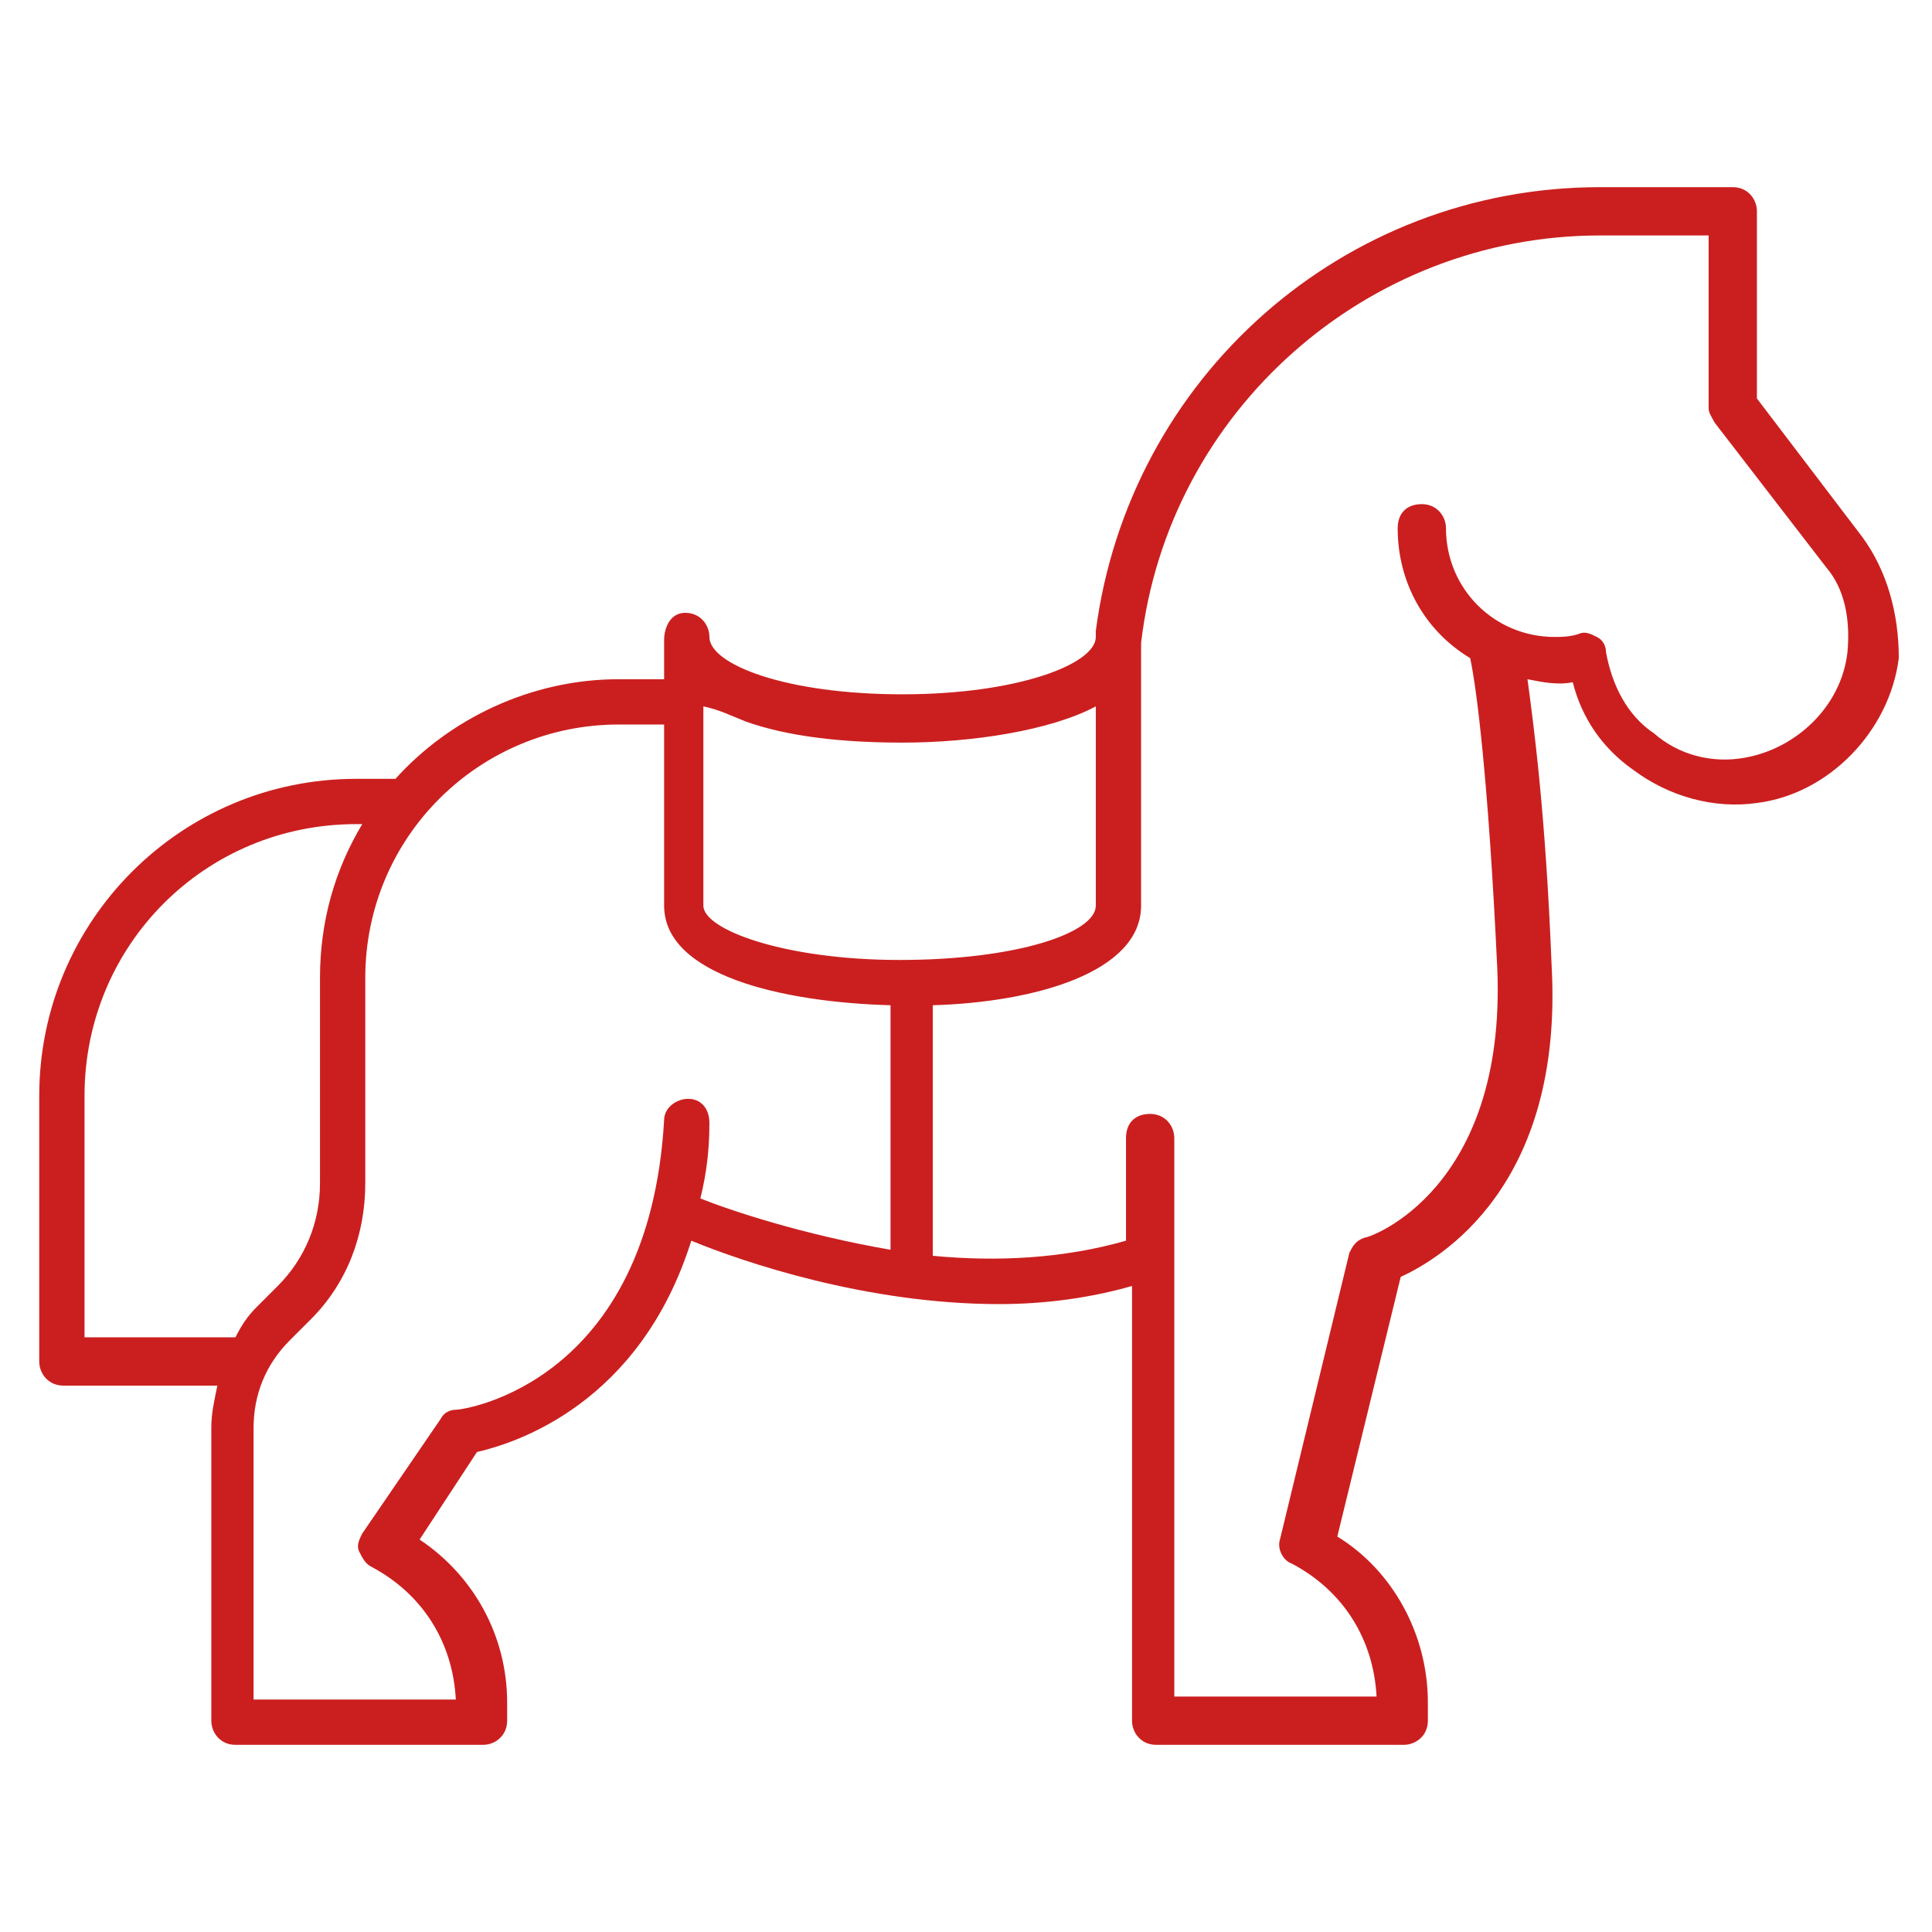 <svg version="1.1" xmlns="http://www.w3.org/2000/svg" xmlns:xlink="http://www.w3.org/1999/xlink" x="0px" y="0px" viewBox="0 0 64 64" enable-background="new 0 0 64 64" xml:space="preserve">
<path fill="#CB1F1F" d="M61.7,17.8l-3.5-4.6V7c0-0.4-0.3-0.8-0.8-0.8h-4.4c-8.5,0-15.6,6.3-16.7,14.7c0,0.1,0,0.1,0,0.2
	c0,0.9-2.6,1.9-6.4,1.9c-3.9,0-6.4-1-6.4-1.9c0-0.4-0.3-0.8-0.8-0.8S22,20.8,22,21.2v1.3h-1.5c-2.9,0-5.6,1.3-7.4,3.3h-1.3
	C6,25.8,1.3,30.5,1.3,36.3v8.8c0,0.4,0.3,0.8,0.8,0.8h5.1c-0.1,0.5-0.2,0.9-0.2,1.4V57c0,0.4,0.3,0.8,0.8,0.8h8.2
	c0.4,0,0.8-0.3,0.8-0.8v-0.6c0-2.2-1.1-4.2-2.9-5.4l1.9-2.9c1.3-0.3,5.4-1.6,7.1-7c1.7,0.7,5.8,2.1,10.2,2.1c1.5,0,3-0.2,4.4-0.6V57
	c0,0.4,0.3,0.8,0.8,0.8h8.2c0.4,0,0.8-0.3,0.8-0.8v-0.6c0-2.3-1.2-4.4-3-5.5l2.1-8.6c1.3-0.6,5.4-3,5-10.3c-0.2-5.1-0.6-8-0.8-9.5
	c0.5,0.1,1,0.2,1.5,0.1c0.3,1.2,1,2.2,2,2.9c1.2,0.9,2.7,1.3,4.1,1.1c2.4-0.3,4.4-2.4,4.7-4.8C62.9,20.3,62.5,18.9,61.7,17.8z
	 M24.7,23.9c1.4,0.5,3.2,0.7,5.2,0.7c2.3,0,4.9-0.4,6.4-1.2l0,6.6c0,0.9-2.6,1.8-6.5,1.8c-3.8,0-6.5-1-6.5-1.8v-6.6
	C23.8,23.5,24.2,23.7,24.7,23.9z M2.8,44.3v-8c0-5,4-9,9-9h0.2c-0.9,1.5-1.4,3.2-1.4,5.1v6.8c0,1.3-0.5,2.5-1.4,3.4l-0.7,0.7
	c-0.3,0.3-0.5,0.6-0.7,1H2.8z M22.8,36.4c-0.4,0-0.8,0.3-0.8,0.7c-0.5,8.7-6.6,9.6-6.9,9.6c-0.2,0-0.4,0.1-0.5,0.3L12,50.8
	c-0.1,0.2-0.2,0.4-0.1,0.6c0.1,0.2,0.2,0.4,0.4,0.5c1.7,0.9,2.7,2.5,2.8,4.4H8.4v-9c0-1.1,0.4-2.1,1.2-2.9l0.7-0.7
	c1.2-1.2,1.8-2.8,1.8-4.5v-6.8c0-4.7,3.8-8.4,8.4-8.4H22v6c0,2.3,3.9,3.2,7.5,3.3v8.1c-2.9-0.5-5.3-1.3-6.3-1.7
	c0.2-0.8,0.3-1.6,0.3-2.5C23.5,36.7,23.2,36.4,22.8,36.4z M61.2,21.6c-0.2,1.8-1.7,3.2-3.4,3.5c-1.1,0.2-2.2-0.1-3-0.8
	c-0.9-0.6-1.4-1.6-1.6-2.7c0-0.2-0.1-0.4-0.3-0.5s-0.4-0.2-0.6-0.1c-0.3,0.1-0.6,0.1-0.8,0.1c-2,0-3.6-1.6-3.6-3.6
	c0-0.4-0.3-0.8-0.8-0.8s-0.8,0.3-0.8,0.8c0,1.8,0.9,3.4,2.4,4.3c0.2,0.9,0.6,3.9,0.9,10.3c0.3,7.3-4.2,8.9-4.4,8.9
	c-0.3,0.1-0.4,0.3-0.5,0.5L42.4,51c-0.1,0.3,0.1,0.7,0.4,0.8c1.7,0.9,2.7,2.5,2.8,4.4h-6.7V37.7c0-0.4-0.3-0.8-0.8-0.8
	s-0.8,0.3-0.8,0.8v3.4c-2.1,0.6-4.3,0.7-6.4,0.5v-8.3c3.4-0.1,6.9-1.1,6.9-3.3l0-8.7c0.9-7.7,7.5-13.5,15.2-13.5h3.6v5.7
	c0,0.2,0.1,0.3,0.2,0.5l3.7,4.8C61.1,19.5,61.3,20.5,61.2,21.6z"/>
</svg>
